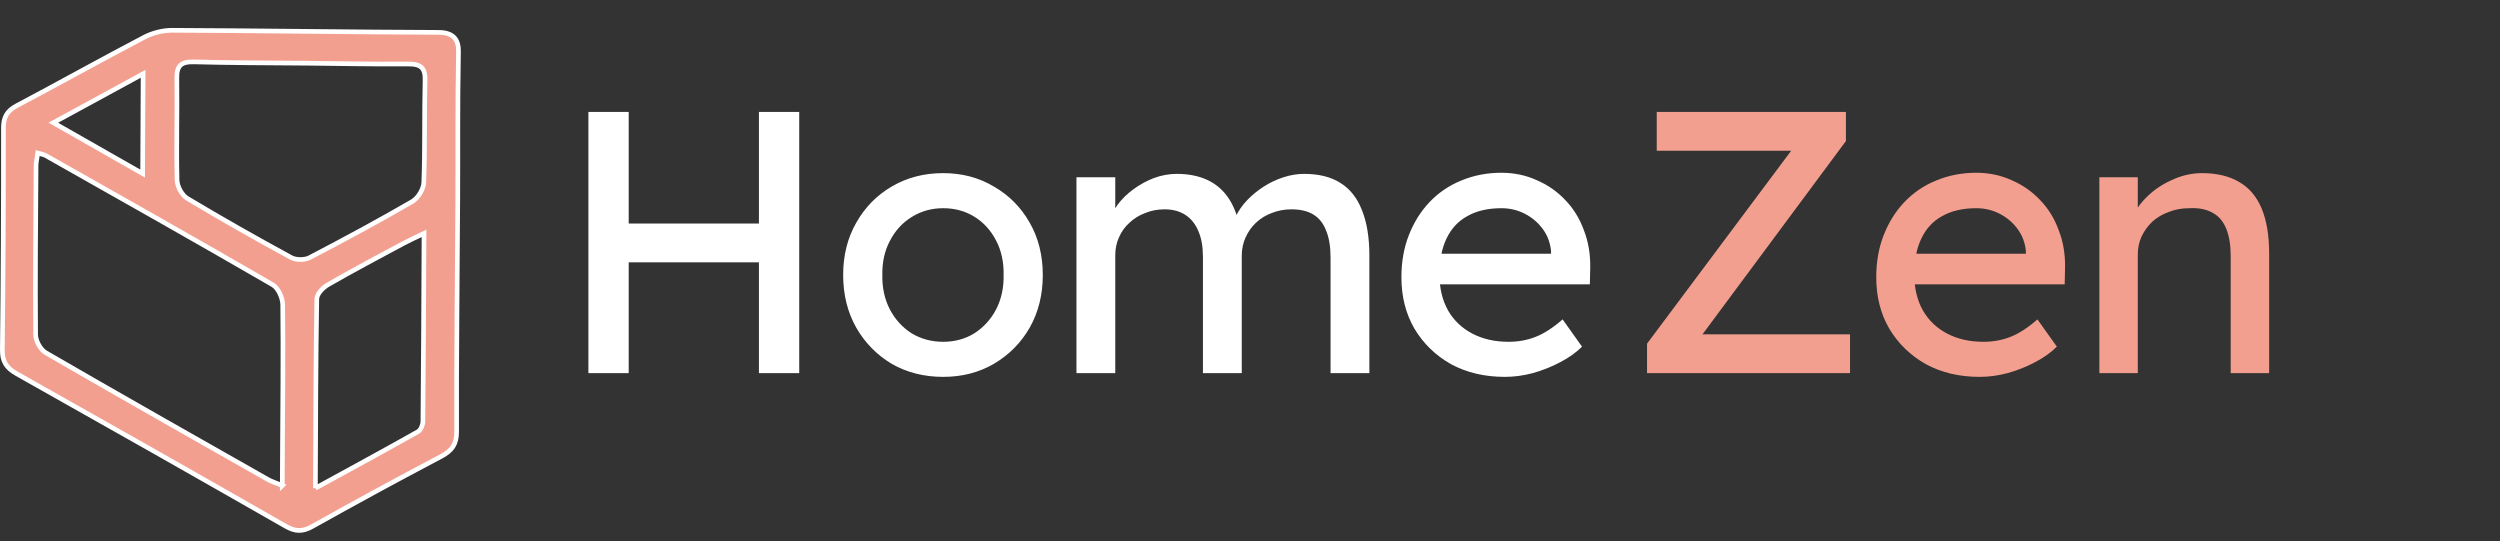 <svg width="268" height="58" viewBox="0 0 268 58" fill="none" xmlns="http://www.w3.org/2000/svg">
<rect x="0" y="0" width="268" height="58" fill="#333333" stroke="none"/>
<path d="M49.071 21.559C49.104 14.768 49.036 12.313 49.149 5.523C49.169 4.327 48.681 3.477 47.018 3.471C37.499 3.439 27.981 3.286 18.463 3.247C17.459 3.243 16.349 3.528 15.471 3.986C10.886 6.385 6.375 8.912 1.799 11.327C0.724 11.894 0.367 12.594 0.369 13.732C0.376 21.656 0.345 29.579 0.25 37.502C0.235 38.734 0.673 39.438 1.785 40.063C11.418 45.477 21.029 50.922 30.616 56.406C31.665 57.008 32.431 57.022 33.484 56.432C38.049 53.876 42.652 51.372 47.288 48.93C48.48 48.303 48.959 47.586 48.95 46.271C48.913 39.479 49.04 28.351 49.071 21.559ZM30.263 52.051C29.535 51.748 29.099 51.617 28.717 51.401C20.767 46.893 12.813 42.395 4.91 37.815C4.33 37.479 3.825 36.537 3.818 35.874C3.765 29.838 3.826 23.804 3.865 17.768C3.867 17.356 3.974 16.945 4.047 16.414C4.424 16.525 4.689 16.555 4.897 16.672C13.023 21.268 21.158 25.849 29.231 30.527C29.84 30.879 30.298 31.938 30.307 32.671C30.369 38.203 30.301 43.736 30.274 49.269C30.27 50.119 30.266 50.969 30.261 52.053L30.263 52.051ZM32.371 6.769C36.166 6.808 39.961 6.892 43.754 6.861C45.151 6.85 45.6 7.306 45.566 8.619C45.471 12.264 45.57 15.917 45.431 19.559C45.403 20.271 44.828 21.235 44.194 21.604C40.577 23.705 36.884 25.691 33.166 27.629C32.661 27.892 31.717 27.885 31.214 27.609C27.458 25.564 23.731 23.464 20.075 21.266C19.492 20.917 19 19.986 18.981 19.314C18.892 15.668 19.009 12.019 18.957 8.373C18.939 7.073 19.383 6.597 20.789 6.634C24.649 6.742 28.51 6.735 32.371 6.772L32.371 6.769ZM33.81 52.334C33.844 45.218 33.85 38.63 33.96 32.045C33.969 31.523 34.601 30.842 35.136 30.531C37.792 29 40.512 27.563 43.216 26.108C43.861 25.762 44.534 25.464 45.455 25.02C45.421 31.996 45.399 38.584 45.335 45.169C45.333 45.549 45.115 46.101 44.808 46.275C41.304 48.251 37.761 50.17 33.81 52.332L33.81 52.334ZM15.289 18.608C12.009 16.739 9.03 15.043 5.716 13.154C9.06 11.334 12.053 9.705 15.341 7.915L15.289 18.606L15.289 18.608Z" fill="#F39F90" stroke="white" stroke-width="0.5"/>
<path d="M176.563 40V36.84L192.523 15.48L193.123 16.16H177.603V12H197.883V15.12L182.003 36.52L181.363 35.84H198.323V40H176.563ZM212.214 40.4C210.054 40.4 208.134 39.947 206.454 39.04C204.801 38.107 203.494 36.84 202.534 35.24C201.601 33.64 201.134 31.8 201.134 29.72C201.134 28.067 201.401 26.56 201.934 25.2C202.468 23.84 203.201 22.667 204.134 21.68C205.094 20.667 206.228 19.893 207.534 19.36C208.868 18.8 210.308 18.52 211.854 18.52C213.214 18.52 214.481 18.787 215.654 19.32C216.828 19.827 217.841 20.533 218.694 21.44C219.574 22.347 220.241 23.427 220.694 24.68C221.174 25.907 221.401 27.253 221.374 28.72L221.334 30.48H204.174L203.254 27.2H217.774L217.174 27.88V26.92C217.094 26.04 216.801 25.253 216.294 24.56C215.788 23.867 215.148 23.32 214.374 22.92C213.601 22.52 212.761 22.32 211.854 22.32C210.414 22.32 209.201 22.6 208.214 23.16C207.228 23.693 206.481 24.493 205.974 25.56C205.468 26.6 205.214 27.893 205.214 29.44C205.214 30.907 205.521 32.187 206.134 33.28C206.748 34.347 207.614 35.173 208.734 35.76C209.854 36.347 211.148 36.64 212.614 36.64C213.654 36.64 214.614 36.467 215.494 36.12C216.401 35.773 217.374 35.147 218.414 34.24L220.494 37.16C219.854 37.8 219.068 38.36 218.134 38.84C217.228 39.32 216.254 39.707 215.214 40C214.201 40.267 213.201 40.4 212.214 40.4ZM225.052 40V19H229.172V23.32L228.452 23.8C228.719 22.867 229.239 22.013 230.012 21.24C230.785 20.44 231.705 19.8 232.772 19.32C233.839 18.813 234.932 18.56 236.052 18.56C237.652 18.56 238.985 18.88 240.052 19.52C241.119 20.133 241.919 21.08 242.452 22.36C242.985 23.64 243.252 25.253 243.252 27.2V40H239.132V27.48C239.132 26.28 238.972 25.293 238.652 24.52C238.332 23.72 237.839 23.147 237.172 22.8C236.505 22.427 235.679 22.267 234.692 22.32C233.892 22.32 233.159 22.453 232.492 22.72C231.825 22.96 231.239 23.307 230.732 23.76C230.252 24.213 229.865 24.747 229.572 25.36C229.305 25.947 229.172 26.587 229.172 27.28V40H227.132C226.785 40 226.439 40 226.092 40C225.745 40 225.399 40 225.052 40Z" fill="#F39F90"/>
<path d="M81.357 40V12H85.677V40H81.357ZM63.077 40V12H67.397V40H63.077ZM64.957 28.12V23.96H83.277V28.12H64.957ZM101.107 40.4C99.054 40.4 97.214 39.933 95.587 39C93.987 38.04 92.72 36.747 91.787 35.12C90.854 33.467 90.387 31.587 90.387 29.48C90.387 27.373 90.854 25.507 91.787 23.88C92.72 22.227 93.987 20.933 95.587 20C97.214 19.04 99.054 18.56 101.107 18.56C103.134 18.56 104.947 19.04 106.547 20C108.174 20.933 109.454 22.227 110.387 23.88C111.32 25.507 111.787 27.373 111.787 29.48C111.787 31.587 111.32 33.467 110.387 35.12C109.454 36.747 108.174 38.04 106.547 39C104.947 39.933 103.134 40.4 101.107 40.4ZM101.107 36.64C102.36 36.64 103.48 36.333 104.467 35.72C105.454 35.08 106.227 34.227 106.787 33.16C107.347 32.067 107.614 30.84 107.587 29.48C107.614 28.093 107.347 26.867 106.787 25.8C106.227 24.707 105.454 23.853 104.467 23.24C103.48 22.627 102.36 22.32 101.107 22.32C99.854 22.32 98.72 22.64 97.707 23.28C96.72 23.893 95.947 24.747 95.387 25.84C94.827 26.907 94.56 28.12 94.587 29.48C94.56 30.84 94.827 32.067 95.387 33.16C95.947 34.227 96.72 35.08 97.707 35.72C98.72 36.333 99.854 36.64 101.107 36.64ZM115.396 40V19H119.556V23.48L118.796 23.96C119.01 23.267 119.343 22.6 119.796 21.96C120.276 21.32 120.85 20.76 121.516 20.28C122.21 19.773 122.943 19.373 123.716 19.08C124.516 18.787 125.33 18.64 126.156 18.64C127.356 18.64 128.41 18.84 129.316 19.24C130.223 19.64 130.97 20.24 131.556 21.04C132.143 21.84 132.57 22.84 132.836 24.04L132.196 23.88L132.476 23.2C132.77 22.587 133.17 22.013 133.676 21.48C134.21 20.92 134.81 20.427 135.476 20C136.143 19.573 136.85 19.24 137.596 19C138.343 18.76 139.076 18.64 139.796 18.64C141.37 18.64 142.663 18.96 143.676 19.6C144.716 20.24 145.49 21.213 145.996 22.52C146.53 23.827 146.796 25.453 146.796 27.4V40H142.636V27.64C142.636 26.44 142.476 25.467 142.156 24.72C141.863 23.947 141.41 23.373 140.796 23C140.183 22.627 139.396 22.44 138.436 22.44C137.69 22.44 136.983 22.573 136.316 22.84C135.676 23.08 135.116 23.427 134.636 23.88C134.156 24.333 133.783 24.867 133.516 25.48C133.25 26.067 133.116 26.72 133.116 27.44V40H128.956V27.56C128.956 26.467 128.796 25.547 128.476 24.8C128.156 24.027 127.69 23.44 127.076 23.04C126.463 22.64 125.716 22.44 124.836 22.44C124.09 22.44 123.396 22.573 122.756 22.84C122.116 23.08 121.556 23.427 121.076 23.88C120.596 24.307 120.223 24.827 119.956 25.44C119.69 26.027 119.556 26.667 119.556 27.36V40H115.396ZM161.312 40.4C159.152 40.4 157.232 39.947 155.552 39.04C153.899 38.107 152.592 36.84 151.632 35.24C150.699 33.64 150.232 31.8 150.232 29.72C150.232 28.067 150.499 26.56 151.032 25.2C151.566 23.84 152.299 22.667 153.232 21.68C154.192 20.667 155.326 19.893 156.632 19.36C157.966 18.8 159.406 18.52 160.952 18.52C162.312 18.52 163.579 18.787 164.752 19.32C165.926 19.827 166.939 20.533 167.792 21.44C168.672 22.347 169.339 23.427 169.792 24.68C170.272 25.907 170.499 27.253 170.472 28.72L170.432 30.48H153.272L152.352 27.2H166.872L166.272 27.88V26.92C166.192 26.04 165.899 25.253 165.392 24.56C164.886 23.867 164.246 23.32 163.472 22.92C162.699 22.52 161.859 22.32 160.952 22.32C159.512 22.32 158.299 22.6 157.312 23.16C156.326 23.693 155.579 24.493 155.072 25.56C154.566 26.6 154.312 27.893 154.312 29.44C154.312 30.907 154.619 32.187 155.232 33.28C155.846 34.347 156.712 35.173 157.832 35.76C158.952 36.347 160.246 36.64 161.712 36.64C162.752 36.64 163.712 36.467 164.592 36.12C165.499 35.773 166.472 35.147 167.512 34.24L169.592 37.16C168.952 37.8 168.166 38.36 167.232 38.84C166.326 39.32 165.352 39.707 164.312 40C163.299 40.267 162.299 40.4 161.312 40.4Z" fill="white"/>
</svg>
